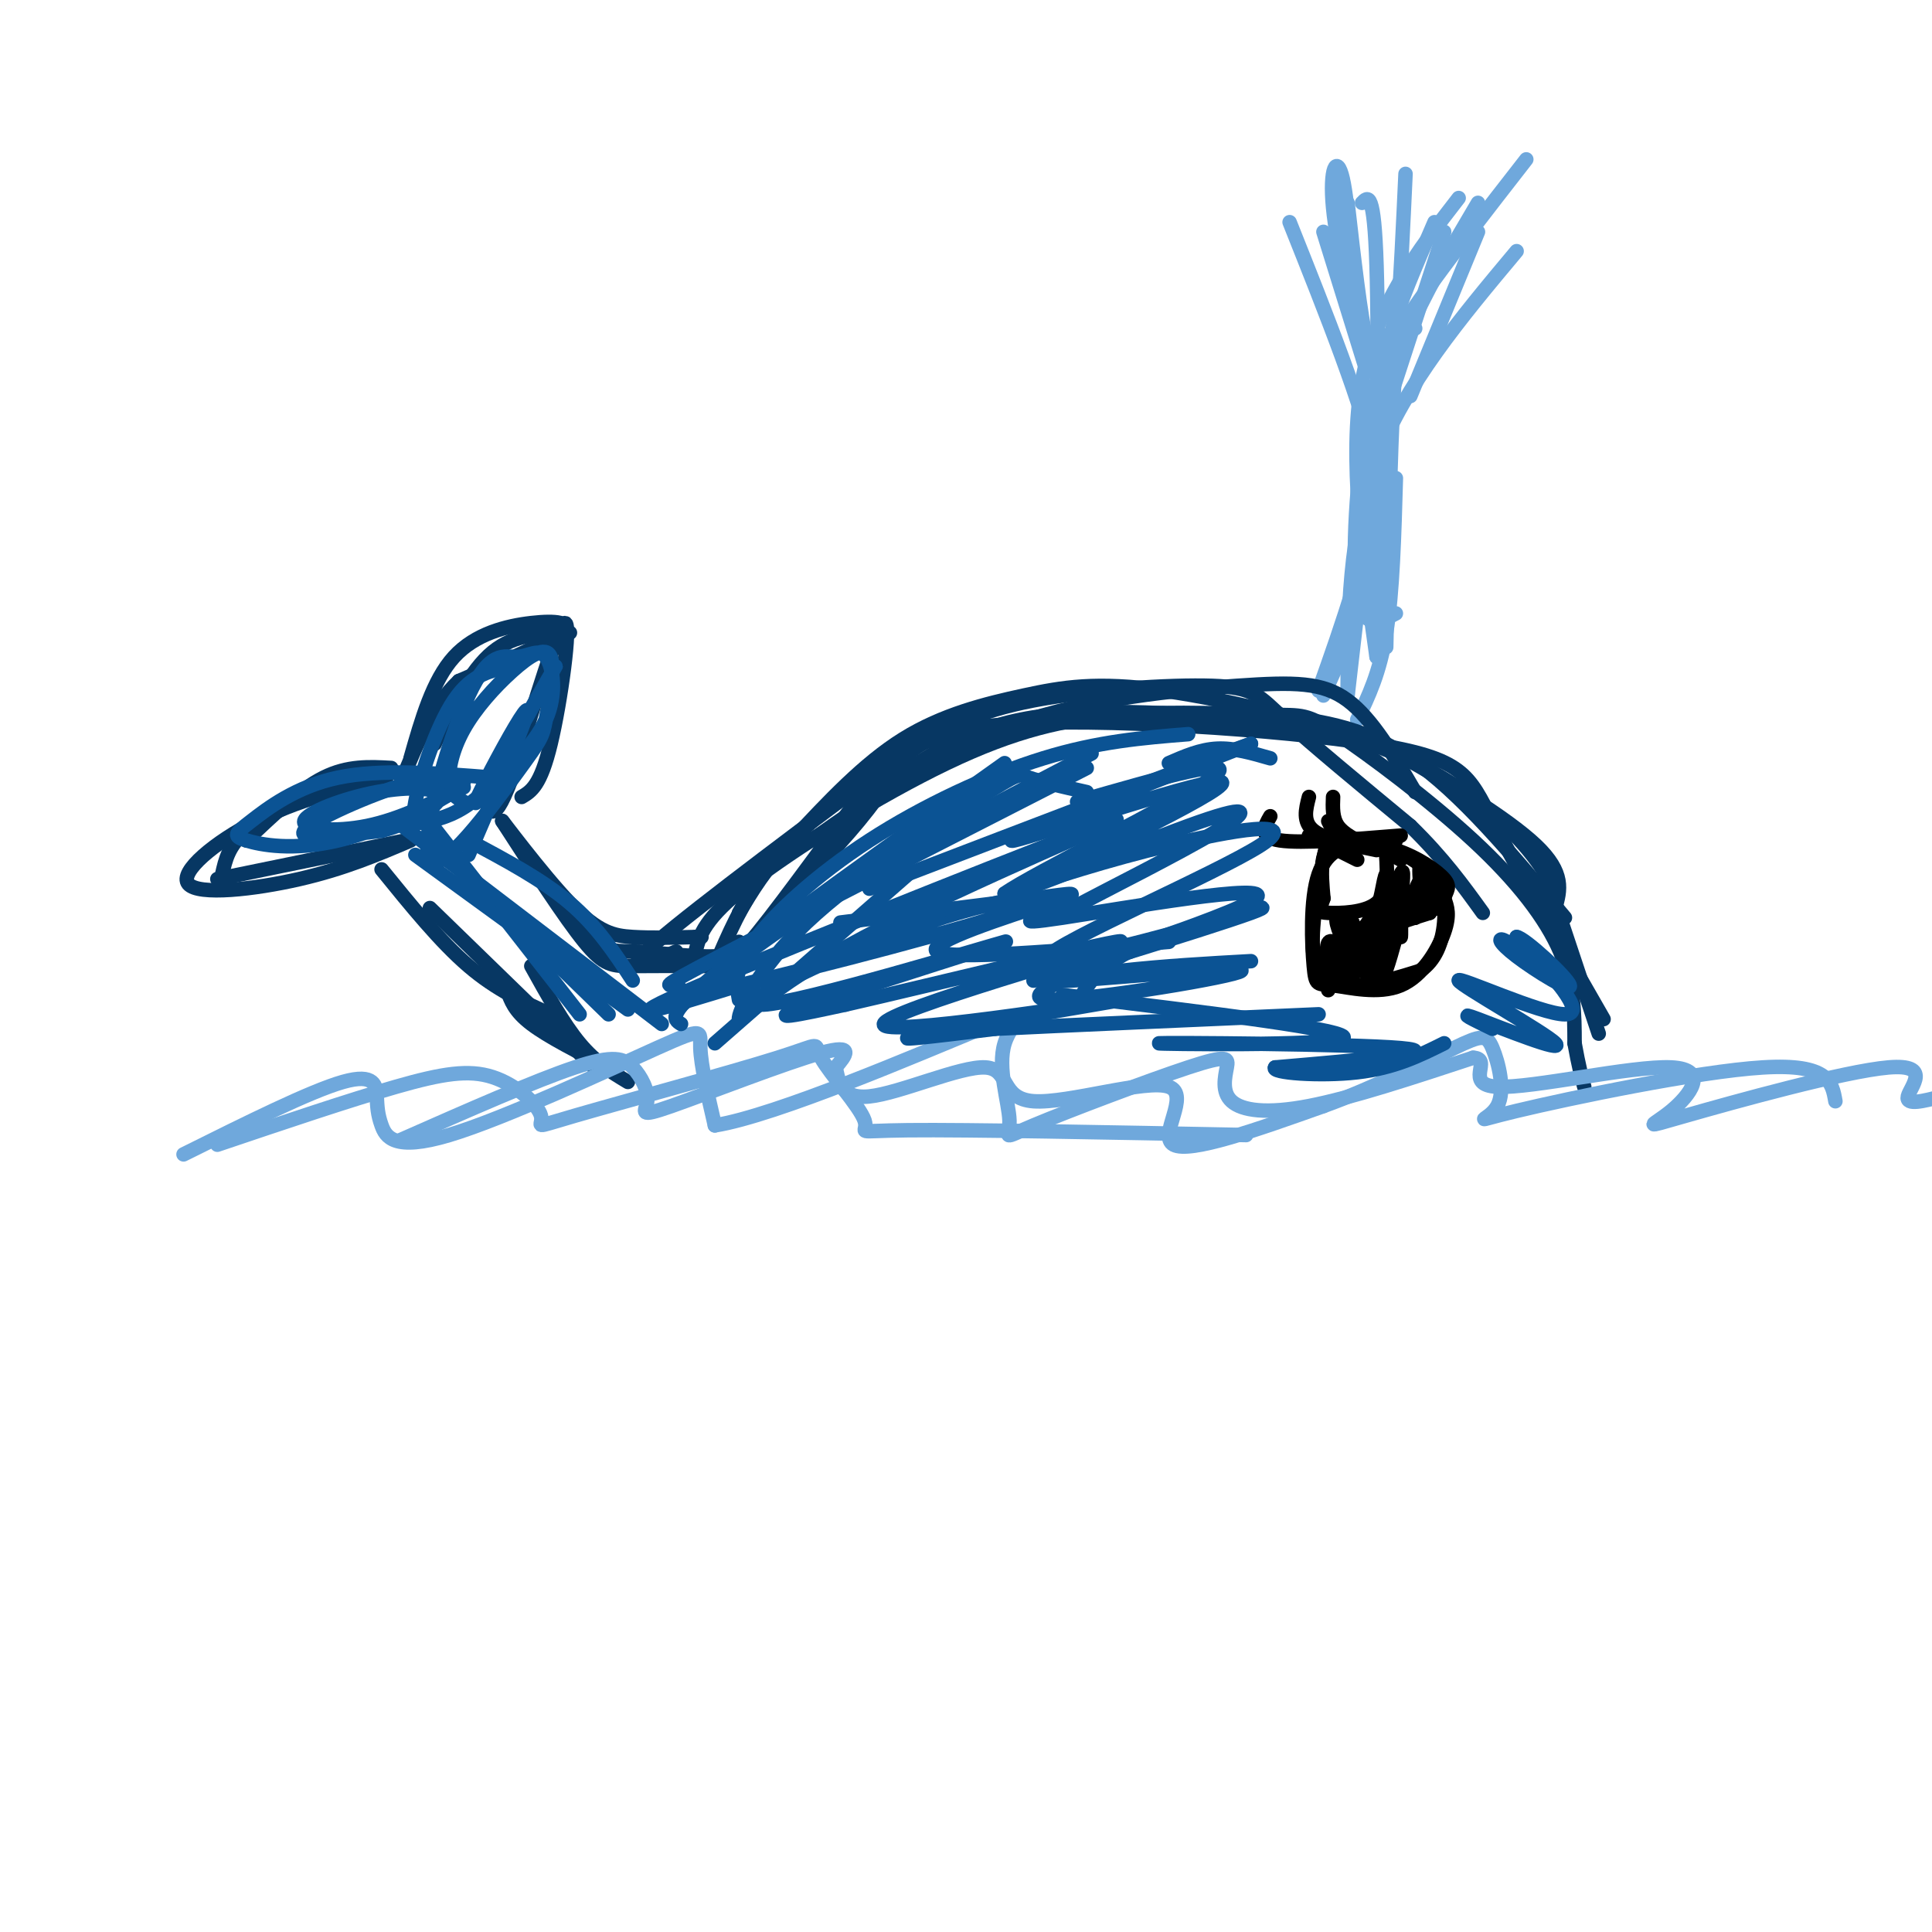 <svg viewBox='0 0 400 400' version='1.1' xmlns='http://www.w3.org/2000/svg' xmlns:xlink='http://www.w3.org/1999/xlink'><g fill='none' stroke='#073763' stroke-width='3' stroke-linecap='round' stroke-linejoin='round'><path d='M321,187c0.465,-1.848 0.929,-3.697 -3,-9c-3.929,-5.303 -12.252,-14.062 -27,-21c-14.748,-6.938 -35.922,-12.056 -50,-14c-14.078,-1.944 -21.059,-0.716 -29,1c-7.941,1.716 -16.840,3.919 -25,9c-8.160,5.081 -15.580,13.041 -23,21'/><path d='M164,174c-5.667,6.000 -8.333,10.500 -11,15'/><path d='M148,200c2.780,-6.487 5.560,-12.974 10,-19c4.440,-6.026 10.541,-11.591 16,-16c5.459,-4.409 10.275,-7.662 16,-11c5.725,-3.338 12.359,-6.761 24,-9c11.641,-2.239 28.288,-3.295 37,-3c8.712,0.295 9.489,1.941 15,7c5.511,5.059 15.755,13.529 26,22'/><path d='M292,171c6.833,6.667 10.917,12.333 15,18'/><path d='M322,188c1.019,-3.633 2.038,-7.266 -4,-13c-6.038,-5.734 -19.134,-13.568 -27,-18c-7.866,-4.432 -10.502,-5.463 -23,-7c-12.498,-1.537 -34.856,-3.582 -50,-2c-15.144,1.582 -23.072,6.791 -31,12'/><path d='M187,160c-5.681,1.403 -4.383,-1.088 -9,5c-4.617,6.088 -15.149,20.756 -21,28c-5.851,7.244 -7.022,7.065 -11,7c-3.978,-0.065 -10.763,-0.018 -15,0c-4.237,0.018 -5.925,0.005 -10,-5c-4.075,-5.005 -10.538,-15.003 -17,-25'/><path d='M153,195c-0.367,1.403 -0.734,2.806 -5,3c-4.266,0.194 -12.429,-0.820 -17,-1c-4.571,-0.180 -5.548,0.474 -11,-6c-5.452,-6.474 -15.379,-20.075 -16,-21c-0.621,-0.925 8.064,10.828 14,17c5.936,6.172 9.125,6.763 13,7c3.875,0.237 8.438,0.118 13,0'/><path d='M144,194c2.167,0.000 1.083,0.000 0,0'/><path d='M108,165c1.956,-1.156 3.911,-2.311 6,-11c2.089,-8.689 4.311,-24.911 3,-25c-1.311,-0.089 -6.156,15.956 -11,32'/><path d='M106,161c-2.500,6.500 -3.250,6.750 -4,7'/><path d='M118,131c-5.667,0.083 -11.333,0.167 -16,4c-4.667,3.833 -8.333,11.417 -12,19'/><path d='M85,157c2.298,-8.083 4.595,-16.167 9,-21c4.405,-4.833 10.917,-6.417 16,-7c5.083,-0.583 8.738,-0.167 6,2c-2.738,2.167 -11.869,6.083 -21,10'/><path d='M95,141c-5.500,5.167 -8.750,13.083 -12,21'/><path d='M81,159c-4.500,-0.250 -9.000,-0.500 -14,2c-5.000,2.500 -10.500,7.750 -16,13'/><path d='M68,163c-6.667,3.000 -13.333,6.000 -17,9c-3.667,3.000 -4.333,6.000 -5,9'/><path d='M45,182c0.000,0.000 39.000,-8.000 39,-8'/><path d='M85,174c-6.863,2.935 -13.726,5.869 -23,8c-9.274,2.131 -20.958,3.458 -23,1c-2.042,-2.458 5.560,-8.702 14,-13c8.440,-4.298 17.720,-6.649 27,-9'/><path d='M79,180c6.083,7.500 12.167,15.000 18,20c5.833,5.000 11.417,7.500 17,10'/><path d='M89,188c0.000,0.000 35.000,34.000 35,34'/><path d='M319,178c0.000,0.000 12.000,36.000 12,36'/><path d='M332,211c-9.019,-15.711 -18.038,-31.423 -23,-41c-4.962,-9.577 -5.866,-13.021 -25,-16c-19.134,-2.979 -56.498,-5.494 -76,-4c-19.502,1.494 -21.144,6.998 -25,13c-3.856,6.002 -9.928,12.501 -16,19'/><path d='M167,182c-4.167,4.833 -6.583,7.417 -9,10'/><path d='M144,197c0.863,-3.390 1.726,-6.781 11,-14c9.274,-7.219 26.958,-18.267 41,-25c14.042,-6.733 24.442,-9.153 36,-10c11.558,-0.847 24.274,-0.122 31,0c6.726,0.122 7.463,-0.359 14,4c6.537,4.359 18.875,13.558 28,22c9.125,8.442 15.036,16.126 18,23c2.964,6.874 2.982,12.937 3,19'/><path d='M326,216c0.833,4.667 1.417,6.833 2,9'/><path d='M110,200c3.333,6.000 6.667,12.000 10,16c3.333,4.000 6.667,6.000 10,8'/><path d='M126,221c-6.250,-3.167 -12.500,-6.333 -16,-9c-3.500,-2.667 -4.250,-4.833 -5,-7'/></g>
<g fill='none' stroke='#6fa8dc' stroke-width='3' stroke-linecap='round' stroke-linejoin='round'><path d='M83,236c13.972,-6.160 27.944,-12.321 36,-15c8.056,-2.679 10.197,-1.878 12,0c1.803,1.878 3.267,4.833 3,7c-0.267,2.167 -2.264,3.545 5,1c7.264,-2.545 23.790,-9.013 31,-11c7.210,-1.987 5.105,0.506 3,3'/><path d='M173,221c0.628,2.330 0.697,6.654 7,6c6.303,-0.654 18.838,-6.286 24,-6c5.162,0.286 2.951,6.489 10,7c7.049,0.511 23.359,-4.670 28,-3c4.641,1.670 -2.388,10.191 1,12c3.388,1.809 17.194,-3.096 31,-8'/><path d='M274,229c10.479,-3.777 21.178,-9.218 27,-12c5.822,-2.782 6.767,-2.903 8,0c1.233,2.903 2.753,8.830 1,12c-1.753,3.170 -6.780,3.584 4,1c10.780,-2.584 37.366,-8.167 51,-9c13.634,-0.833 14.317,3.083 15,7'/><path d='M38,239c13.160,-6.551 26.320,-13.102 33,-15c6.680,-1.898 6.880,0.857 7,3c0.120,2.143 0.159,3.674 1,6c0.841,2.326 2.483,5.448 14,2c11.517,-3.448 32.908,-13.467 43,-18c10.092,-4.533 8.883,-3.581 9,0c0.117,3.581 1.558,9.790 3,16'/><path d='M148,233c12.647,-1.994 42.765,-14.981 55,-20c12.235,-5.019 6.586,-2.072 5,3c-1.586,5.072 0.890,12.268 1,16c0.110,3.732 -2.147,3.998 5,1c7.147,-2.998 23.697,-9.262 32,-12c8.303,-2.738 8.360,-1.950 8,0c-0.360,1.950 -1.135,5.064 1,7c2.135,1.936 7.182,2.696 16,1c8.818,-1.696 21.409,-5.848 34,-10'/><path d='M305,219c4.243,0.183 -2.151,5.641 5,6c7.151,0.359 27.847,-4.382 36,-4c8.153,0.382 3.765,5.887 0,9c-3.765,3.113 -6.906,3.834 3,1c9.906,-2.834 32.859,-9.225 42,-10c9.141,-0.775 4.469,4.064 4,6c-0.469,1.936 3.266,0.968 7,0'/><path d='M45,237c13.707,-4.627 27.415,-9.253 37,-12c9.585,-2.747 15.048,-3.613 20,-2c4.952,1.613 9.394,5.705 10,8c0.606,2.295 -2.624,2.793 7,0c9.624,-2.793 32.101,-8.875 42,-12c9.899,-3.125 7.220,-3.291 9,0c1.780,3.291 8.018,10.040 9,13c0.982,2.960 -3.291,2.131 9,2c12.291,-0.131 41.145,0.434 70,1'/><path d='M274,144c3.178,-7.111 6.356,-14.222 9,-21c2.644,-6.778 4.756,-13.222 2,-26c-2.756,-12.778 -10.378,-31.889 -18,-51'/><path d='M279,144c0.083,-16.833 0.167,-33.667 6,-49c5.833,-15.333 17.417,-29.167 29,-43'/><path d='M285,136c0.250,-32.667 0.500,-65.333 0,-81c-0.500,-15.667 -1.750,-14.333 -3,-13'/><path d='M285,136c-2.917,-20.583 -5.833,-41.167 -3,-57c2.833,-15.833 11.417,-26.917 20,-38'/><path d='M273,143c5.000,-14.083 10.000,-28.167 13,-46c3.000,-17.833 4.000,-39.417 5,-61'/><path d='M289,127c-3.411,1.810 -6.821,3.619 -8,-4c-1.179,-7.619 -0.125,-24.667 2,-36c2.125,-11.333 5.321,-16.952 11,-25c5.679,-8.048 13.839,-18.524 22,-29'/><path d='M292,82c0.000,0.000 14.000,-34.000 14,-34'/><path d='M287,76c-1.333,0.333 -2.667,0.667 -4,-5c-1.333,-5.667 -2.667,-17.333 -4,-29'/><path d='M274,48c0.000,0.000 9.000,29.000 9,29'/><path d='M281,70c-0.889,-13.844 -1.778,-27.689 -3,-33c-1.222,-5.311 -2.778,-2.089 -2,6c0.778,8.089 3.889,21.044 7,34'/><path d='M288,80c-0.750,-2.667 -1.500,-5.333 0,-11c1.500,-5.667 5.250,-14.333 9,-23'/><path d='M299,48c0.000,0.000 -14.000,43.000 -14,43'/><path d='M284,95c1.667,-8.083 3.333,-16.167 7,-25c3.667,-8.833 9.333,-18.417 15,-28'/><path d='M293,68c-1.500,-2.000 -3.000,-4.000 -4,7c-1.000,11.000 -1.500,35.000 -2,59'/><path d='M289,99c-0.333,11.833 -0.667,23.667 -2,32c-1.333,8.333 -3.667,13.167 -6,18'/><path d='M282,118c0.000,0.000 -3.000,26.000 -3,26'/></g>
<g fill='none' stroke='#073763' stroke-width='3' stroke-linecap='round' stroke-linejoin='round'><path d='M140,197c-6.250,2.667 -12.500,5.333 -4,-2c8.500,-7.333 31.750,-24.667 55,-42'/><path d='M168,174c13.149,-9.262 26.298,-18.524 42,-24c15.702,-5.476 33.958,-7.167 46,-8c12.042,-0.833 17.869,-0.810 23,3c5.131,3.810 9.565,11.405 14,19'/><path d='M262,148c9.833,1.000 19.667,2.000 30,9c10.333,7.000 21.167,20.000 32,33'/></g>
<g fill='none' stroke='#000000' stroke-width='3' stroke-linecap='round' stroke-linejoin='round'><path d='M290,178c-2.400,-1.398 -4.799,-2.796 -8,-3c-3.201,-0.204 -7.203,0.785 -9,6c-1.797,5.215 -1.387,14.654 -1,19c0.387,4.346 0.753,3.598 4,4c3.247,0.402 9.374,1.954 14,0c4.626,-1.954 7.750,-7.416 9,-11c1.250,-3.584 0.625,-5.292 0,-7'/><path d='M299,186c0.421,-1.653 1.472,-2.287 0,-4c-1.472,-1.713 -5.467,-4.506 -10,-6c-4.533,-1.494 -9.604,-1.690 -12,-2c-2.396,-0.310 -2.116,-0.732 -3,4c-0.884,4.732 -2.930,14.620 -2,20c0.930,5.380 4.837,6.251 9,6c4.163,-0.251 8.581,-1.626 13,-3'/><path d='M294,201c3.185,-2.120 4.648,-5.919 5,-10c0.352,-4.081 -0.405,-8.445 -5,-12c-4.595,-3.555 -13.027,-6.301 -17,-5c-3.973,1.301 -3.486,6.651 -3,12'/><path d='M274,186c-0.810,2.536 -1.333,2.875 1,3c2.333,0.125 7.524,0.036 10,-2c2.476,-2.036 2.238,-6.018 2,-10'/><path d='M293,190c-3.333,0.083 -6.667,0.167 -8,1c-1.333,0.833 -0.667,2.417 0,4'/><path d='M291,187c0.000,0.000 -9.000,6.000 -9,6'/><path d='M292,187c1.214,-3.256 2.429,-6.512 3,-5c0.571,1.512 0.500,7.792 0,7c-0.500,-0.792 -1.429,-8.655 -1,-10c0.429,-1.345 2.214,3.827 4,9'/><path d='M298,188c-2.000,0.702 -9.000,-2.042 -13,1c-4.000,3.042 -5.000,11.869 -6,14c-1.000,2.131 -2.000,-2.435 -3,-7'/><path d='M276,196c-0.075,1.305 1.237,8.068 1,8c-0.237,-0.068 -2.022,-6.967 -1,-8c1.022,-1.033 4.852,3.799 5,4c0.148,0.201 -3.386,-4.228 -5,-5c-1.614,-0.772 -1.307,2.114 -1,5'/><path d='M275,200c-0.167,1.667 -0.083,3.333 0,5'/><path d='M285,191c-2.173,0.619 -4.345,1.238 -5,4c-0.655,2.762 0.208,7.667 0,8c-0.208,0.333 -1.488,-3.905 1,-7c2.488,-3.095 8.744,-5.048 15,-7'/><path d='M296,189c0.764,-0.974 -4.826,0.089 -7,3c-2.174,2.911 -0.931,7.668 -3,9c-2.069,1.332 -7.448,-0.762 -9,-3c-1.552,-2.238 0.724,-4.619 3,-7'/><path d='M280,191c-0.311,-0.703 -2.589,1.038 -2,2c0.589,0.962 4.043,1.144 6,-2c1.957,-3.144 2.416,-9.612 3,-10c0.584,-0.388 1.292,5.306 2,11'/><path d='M289,192c-0.321,3.000 -2.125,5.000 -2,2c0.125,-3.000 2.179,-11.000 3,-13c0.821,-2.000 0.411,2.000 0,6'/><path d='M290,187c0.036,2.964 0.125,7.375 0,7c-0.125,-0.375 -0.464,-5.536 0,-7c0.464,-1.464 1.732,0.768 3,3'/><path d='M289,194c-1.400,5.067 -2.800,10.133 -4,10c-1.200,-0.133 -2.200,-5.467 -3,-7c-0.800,-1.533 -1.400,0.733 -2,3'/><path d='M280,200c-0.844,-0.600 -1.956,-3.600 -2,-4c-0.044,-0.400 0.978,1.800 2,4'/><path d='M285,195c0.000,0.000 0.000,9.000 0,9'/><path d='M280,194c-0.387,1.839 -0.774,3.679 0,4c0.774,0.321 2.708,-0.875 2,-3c-0.708,-2.125 -4.060,-5.179 -5,-5c-0.940,0.179 0.530,3.589 2,7'/><path d='M290,173c-10.250,0.833 -20.500,1.667 -25,1c-4.500,-0.667 -3.250,-2.833 -2,-5'/><path d='M283,175c-2.417,-1.167 -4.833,-2.333 -6,-4c-1.167,-1.667 -1.083,-3.833 -1,-6'/><path d='M289,174c-3.833,0.333 -7.667,0.667 -10,0c-2.333,-0.667 -3.167,-2.333 -4,-4'/><path d='M285,176c-5.333,-1.083 -10.667,-2.167 -13,-4c-2.333,-1.833 -1.667,-4.417 -1,-7'/><path d='M281,178c0.000,0.000 -10.000,-5.000 -10,-5'/></g>
<g fill='none' stroke='#0b5394' stroke-width='3' stroke-linecap='round' stroke-linejoin='round'><path d='M96,166c-1.371,-0.759 -2.742,-1.517 -3,-4c-0.258,-2.483 0.597,-6.690 3,-11c2.403,-4.310 6.353,-8.722 10,-12c3.647,-3.278 6.989,-5.421 8,-3c1.011,2.421 -0.311,9.405 -1,13c-0.689,3.595 -0.747,3.801 -6,11c-5.253,7.199 -15.702,21.391 -18,18c-2.298,-3.391 3.556,-24.364 8,-34c4.444,-9.636 7.480,-7.933 10,-8c2.520,-0.067 4.525,-1.903 6,0c1.475,1.903 2.422,7.544 0,13c-2.422,5.456 -8.211,10.728 -14,16'/><path d='M99,165c-4.159,3.537 -7.558,4.381 -10,5c-2.442,0.619 -3.927,1.013 -3,-4c0.927,-5.013 4.265,-15.432 8,-21c3.735,-5.568 7.868,-6.284 12,-7'/><path d='M102,161c-11.615,-0.920 -23.229,-1.839 -32,0c-8.771,1.839 -14.697,6.438 -18,9c-3.303,2.562 -3.983,3.088 -1,4c2.983,0.912 9.628,2.211 19,0c9.372,-2.211 21.471,-7.933 25,-11c3.529,-3.067 -1.511,-3.480 -10,-1c-8.489,2.480 -20.425,7.851 -22,10c-1.575,2.149 7.213,1.074 16,0'/><path d='M79,172c5.700,-1.438 11.950,-5.035 12,-7c0.050,-1.965 -6.100,-2.300 -13,-1c-6.900,1.300 -14.550,4.235 -15,6c-0.450,1.765 6.300,2.362 13,1c6.700,-1.362 13.350,-4.681 20,-8'/><path d='M100,164c8.062,-14.027 16.124,-28.054 15,-26c-1.124,2.054 -11.435,20.190 -15,26c-3.565,5.810 -0.383,-0.705 3,-7c3.383,-6.295 6.967,-12.370 6,-9c-0.967,3.370 -6.483,16.185 -12,29'/><path d='M88,169c0.000,0.000 32.000,41.000 32,41'/><path d='M89,174c0.000,0.000 37.000,36.000 37,36'/><path d='M86,177c0.000,0.000 44.000,32.000 44,32'/><path d='M97,174c7.667,4.083 15.333,8.167 21,13c5.667,4.833 9.333,10.417 13,16'/><path d='M82,170c0.000,0.000 55.000,42.000 55,42'/><path d='M148,216c0.000,0.000 40.000,-35.000 40,-35'/><path d='M141,212c-1.583,-1.000 -3.167,-2.000 8,-11c11.167,-9.000 35.083,-26.000 59,-43'/><path d='M140,209c9.333,-7.583 18.667,-15.167 33,-24c14.333,-8.833 33.667,-18.917 53,-29'/><path d='M140,208c0.689,-1.889 1.378,-3.778 0,-4c-1.378,-0.222 -4.822,1.222 9,-6c13.822,-7.222 44.911,-23.111 76,-39'/><path d='M153,207c-0.554,-3.173 -1.107,-6.345 3,-12c4.107,-5.655 12.875,-13.792 24,-21c11.125,-7.208 24.607,-13.488 36,-17c11.393,-3.512 20.696,-4.256 30,-5'/><path d='M225,164c-4.904,-1.112 -9.809,-2.225 -12,-3c-2.191,-0.775 -1.670,-1.213 -10,4c-8.330,5.213 -25.511,16.077 -36,26c-10.489,9.923 -14.286,18.905 -14,20c0.286,1.095 4.654,-5.696 26,-17c21.346,-11.304 59.670,-27.120 51,-24c-8.670,3.120 -64.334,25.177 -85,34c-20.666,8.823 -6.333,4.411 8,0'/><path d='M153,204c14.997,-3.458 48.489,-12.104 59,-16c10.511,-3.896 -1.960,-3.044 -20,3c-18.040,6.044 -41.650,17.280 -34,17c7.650,-0.280 46.560,-12.075 50,-13c3.440,-0.925 -28.588,9.022 -40,13c-11.412,3.978 -2.206,1.989 7,0'/><path d='M175,208c17.945,-4.088 59.309,-14.308 57,-13c-2.309,1.308 -48.289,14.144 -49,17c-0.711,2.856 43.847,-4.270 49,-5c5.153,-0.730 -29.099,4.934 -40,7c-10.901,2.066 1.550,0.533 14,-1'/><path d='M206,213c13.500,-0.667 40.250,-1.833 67,-3'/><path d='M220,206c30.452,3.696 60.905,7.393 58,9c-2.905,1.607 -39.167,1.125 -38,1c1.167,-0.125 39.762,0.107 50,1c10.238,0.893 -7.881,2.446 -26,4'/><path d='M264,221c-1.067,1.111 9.267,1.889 17,1c7.733,-0.889 12.867,-3.444 18,-6'/><path d='M223,208c2.136,-4.243 4.273,-8.485 15,-13c10.727,-4.515 30.046,-9.301 21,-6c-9.046,3.301 -46.456,14.689 -45,14c1.456,-0.689 41.776,-13.455 46,-17c4.224,-3.545 -27.650,2.130 -40,4c-12.350,1.870 -5.175,-0.065 2,-2'/><path d='M222,188c6.718,-3.568 22.513,-11.487 30,-16c7.487,-4.513 6.666,-5.618 -6,-1c-12.666,4.618 -37.179,14.959 -32,12c5.179,-2.959 40.048,-19.220 39,-21c-1.048,-1.780 -38.014,10.920 -43,12c-4.986,1.080 22.007,-9.460 49,-20'/><path d='M259,154c-5.000,1.667 -42.000,15.833 -79,30'/><path d='M259,199c-8.882,0.494 -17.764,0.989 -27,2c-9.236,1.011 -18.826,2.539 -10,2c8.826,-0.539 36.069,-3.145 35,-2c-1.069,1.145 -30.448,6.041 -39,6c-8.552,-0.041 3.724,-5.021 16,-10'/><path d='M234,197c9.156,-3.696 24.044,-7.935 17,-6c-7.044,1.935 -36.022,10.044 -34,7c2.022,-3.044 35.044,-17.243 44,-23c8.956,-5.757 -6.156,-3.074 -19,0c-12.844,3.074 -23.422,6.537 -34,10'/><path d='M208,185c5.511,-4.000 36.289,-19.000 43,-24c6.711,-5.000 -10.644,0.000 -28,5'/><path d='M263,157c-3.750,-1.083 -7.500,-2.167 -11,-2c-3.500,0.167 -6.750,1.583 -10,3'/><path d='M309,213c-3.877,-1.887 -7.754,-3.774 -3,-2c4.754,1.774 18.140,7.207 16,5c-2.140,-2.207 -19.807,-12.056 -20,-13c-0.193,-0.944 17.088,7.016 22,7c4.912,-0.016 -2.544,-8.008 -10,-16'/><path d='M314,194c1.544,0.077 10.404,8.268 11,10c0.596,1.732 -7.070,-2.995 -11,-6c-3.930,-3.005 -4.123,-4.287 -2,-3c2.123,1.287 6.561,5.144 11,9'/><path d='M242,195c-22.738,1.917 -45.476,3.833 -48,2c-2.524,-1.833 15.167,-7.417 23,-10c7.833,-2.583 5.810,-2.167 -3,-1c-8.810,1.167 -24.405,3.083 -40,5'/></g>
</svg>